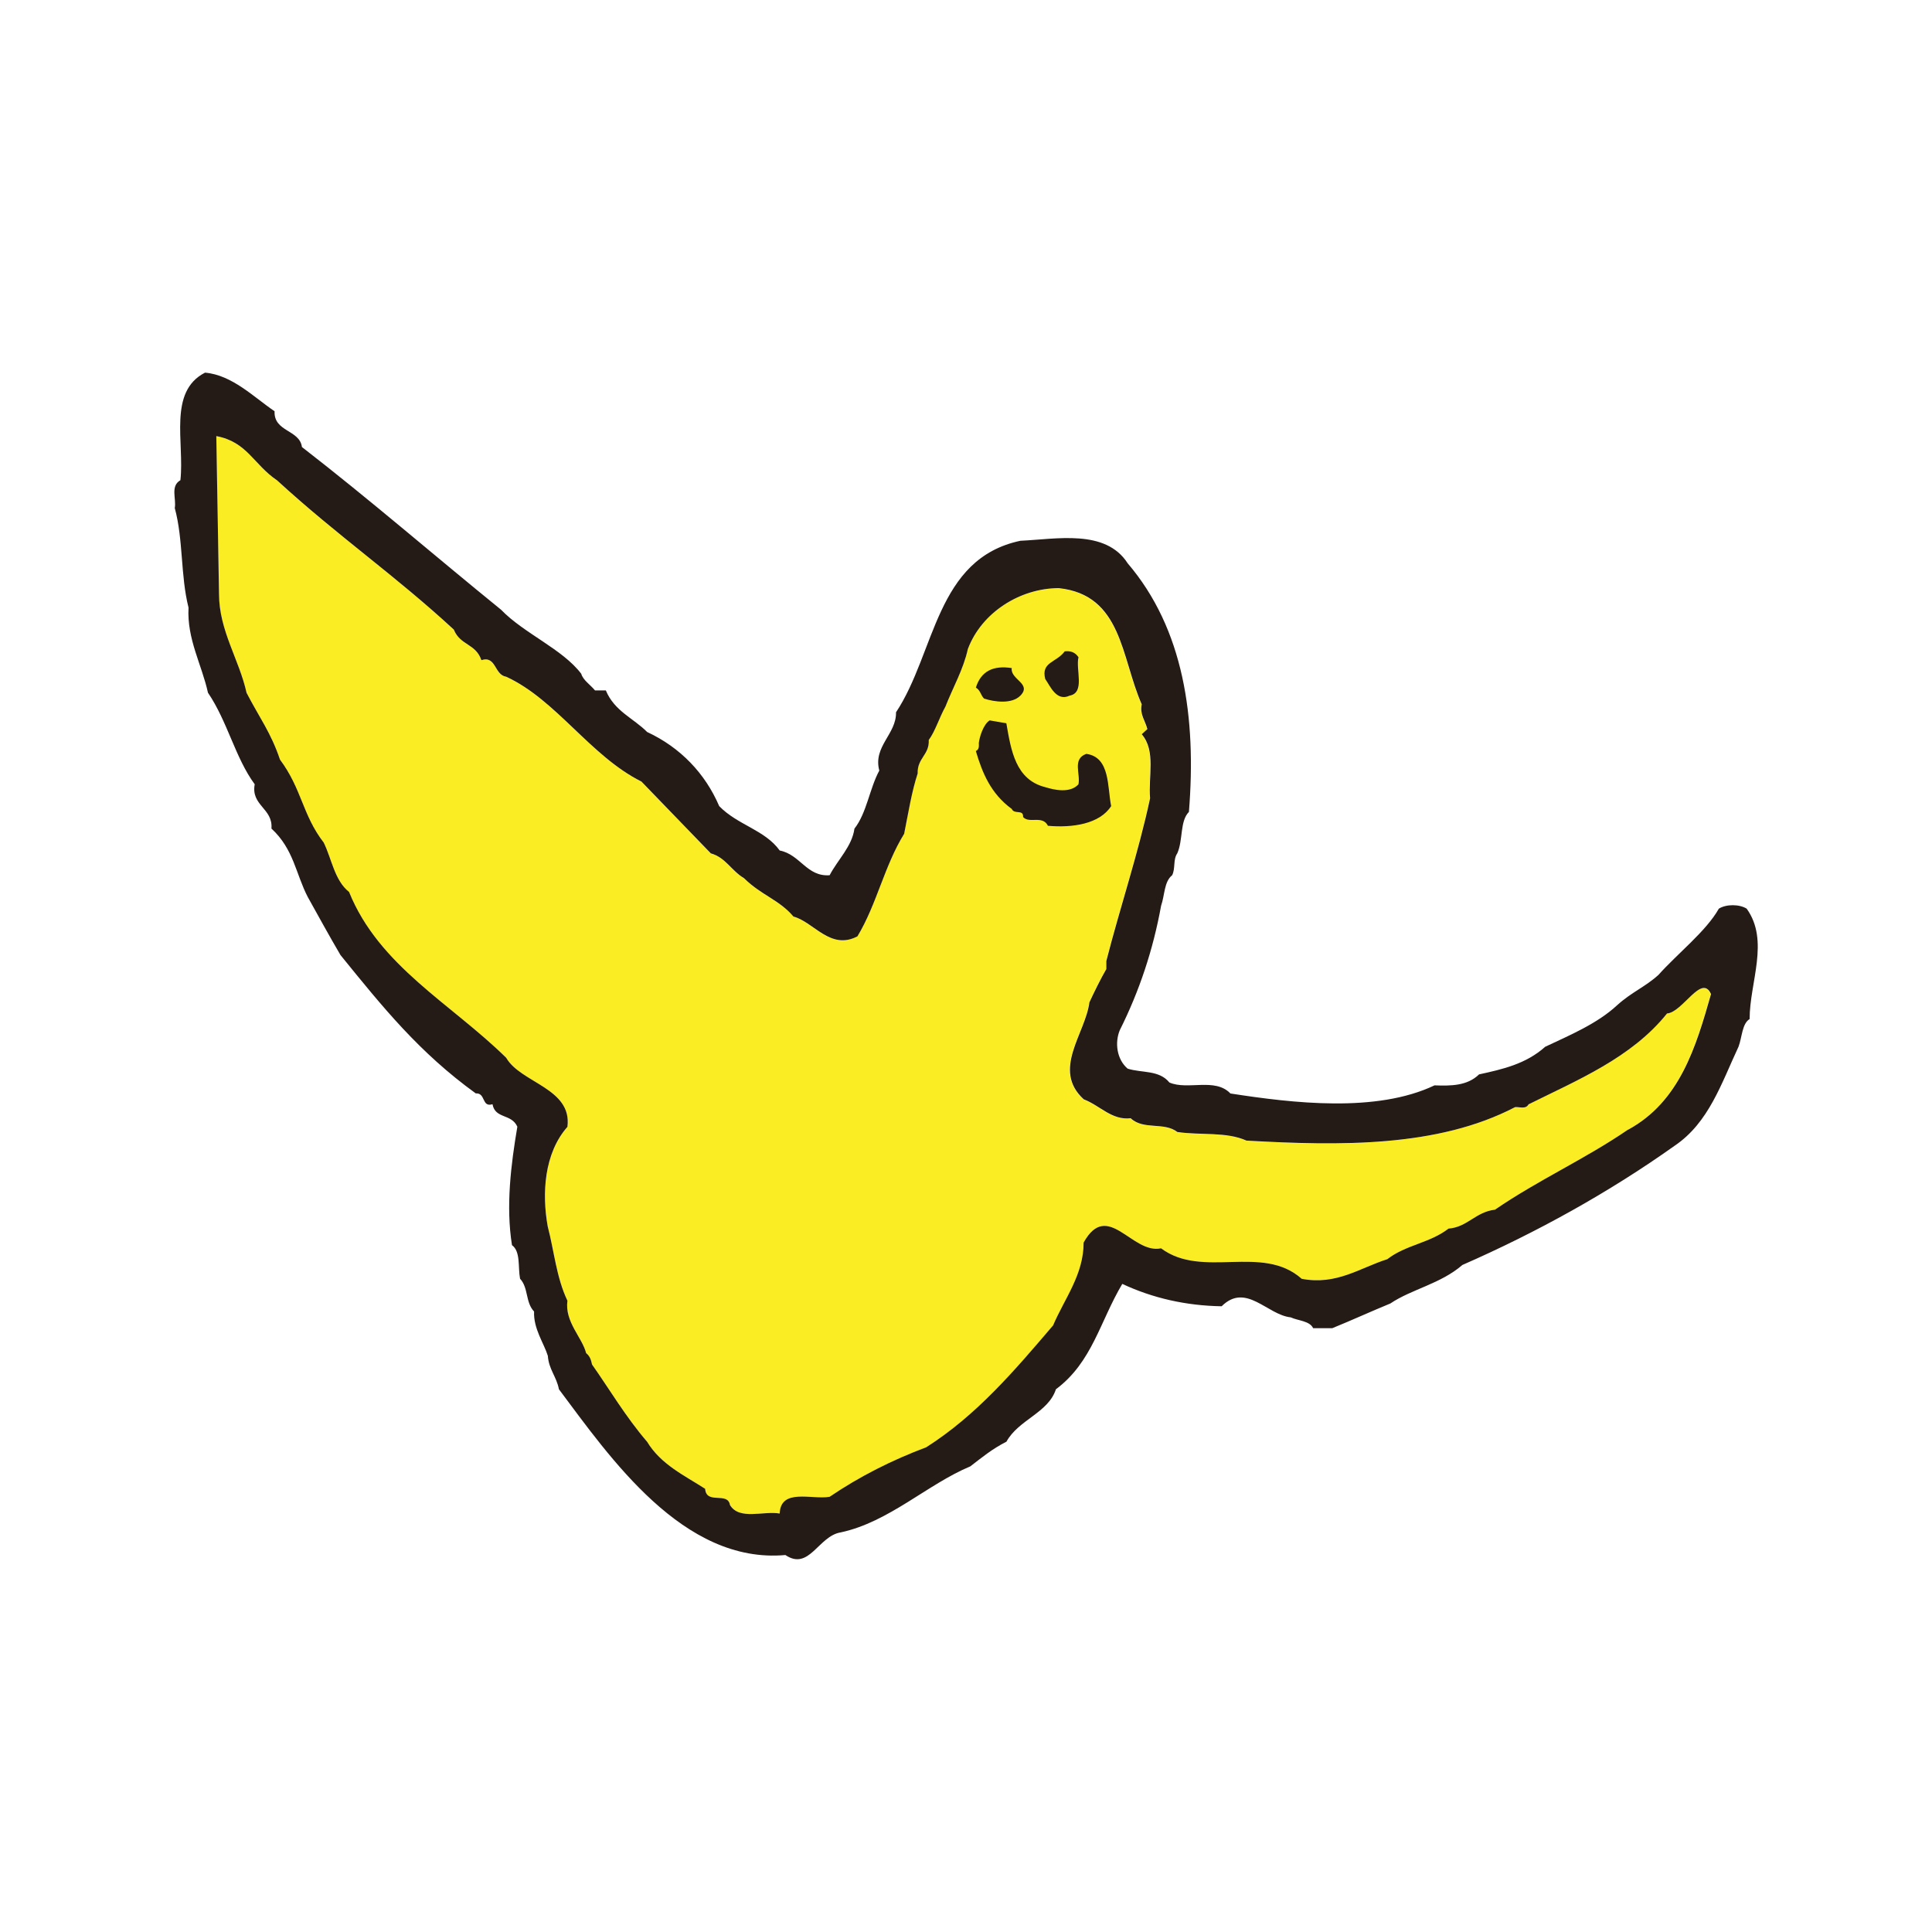 <svg viewBox="0 0 500 500" version="1.1" xmlns="http://www.w3.org/2000/svg" id="Layer_1">
  
  <defs>
    <style>
      .st0 {
        fill: #241a16;
      }

      .st1 {
        fill: #faed23;
      }
    </style>
  </defs>
  <path d="M421.33,292.35c-11.13,7.63-23.22,13.02-34.42,20.71-5.09.6-7.07,4.48-12.03,4.9-4.84,3.76-11.07,4.2-15.85,7.92-7.06,2.23-13.17,6.81-22.15,5.07-10.24-9.1-25.65.13-36.4-7.89-7.52,1.62-13.82-12.67-20.04-1.5,0,8.34-4.9,14.42-7.89,21.45-9.93,11.62-19.73,23.2-32.83,31.54-8.79,3.31-17.12,7.47-25.01,12.82-4.59.79-12.67-2.32-12.92,4.33-4.2-.72-10.44,1.81-12.86-2.2-.57-3.56-6.11,0-6.44-4.19-5.28-3.44-11.45-6.28-15.02-12.19-5.54-6.43-9.92-13.88-14.26-19.99-.25-1.05-.44-2.07-1.52-2.95-1.02-4.04-5.6-8.09-4.84-13.56-2.86-5.99-3.43-12.83-5.1-19.22-1.52-8.51-.95-18.93,5.1-25.78,1.28-10-12.09-11.33-15.85-17.87-14.25-14.02-32.9-23.72-40.67-42.91-3.76-2.99-4.45-8.49-6.56-12.78-5.53-7.15-5.66-13.87-11.32-21.49-2.35-6.99-5.34-10.88-8.66-17.27-1.9-8.65-7.13-16.1-7.13-25.61l-.7-40.83c8.02,1.49,9.61,7.32,15.71,11.46,15.85,14.51,30.42,24.46,45.76,38.63,1.66,4.13,5.67,3.57,7.13,7.89,3.88-1.2,3.31,3.83,6.42,4.3,12.98,5.99,21.77,20.53,35,27.14l17.95,18.59c3.82,1.04,5.28,4.45,8.6,6.42,4.52,4.46,9.04,5.51,12.79,9.94,5.22,1.36,9.54,8.82,16.54,5.12,5.03-8.33,6.94-18.2,12.09-26.53,1.08-5.38,1.91-10.76,3.5-15.63-.13-4,3.05-4.77,2.86-8.66,1.65-2.23,2.74-5.82,4.32-8.65,1.92-4.91,4.65-9.65,5.79-14.86,3.57-9.54,13.62-15.78,23.55-15.78,16.41,1.75,16.11,17.98,21.45,30.07-.58,2.54.89,4.17,1.46,6.39l-1.46,1.34c3.74,4.36,1.65,11.01,2.16,16.58-3.05,14.26-7.7,27.94-11.33,42.13v2.07c-1.4,2.39-3.3,6.27-4.38,8.63-1.03,8.07-9.81,17.43-1.46,25.07,4.2,1.59,7.25,5.47,12.15,4.91,3.31,3.1,8.65.88,12.08,3.55,5.99.9,12.68-.13,17.89,2.23,24.19,1.38,49.45,1.78,69.49-8.66,1.09-.11,2.73.64,3.49-.72,12.55-6.24,26.67-12.06,35.84-23.52,4.07-.32,8.96-10.44,11.39-5.02-3.88,13.65-8.07,27.81-21.45,35.1" class="st1"></path>
  <path d="M421.33,292.35c-11.13,7.63-23.22,13.02-34.42,20.71-5.09.6-7.07,4.5-12.03,4.9-4.85,3.76-11.08,4.2-15.85,7.92-7.06,2.23-13.17,6.81-22.15,5.07-10.24-9.1-25.65.13-36.4-7.89-7.52,1.62-13.81-12.67-20.04-1.49,0,8.32-4.9,14.41-7.9,21.44-9.92,11.62-19.72,23.2-32.83,31.54-8.78,3.3-17.12,7.47-25.01,12.82-4.58.79-12.67-2.32-12.92,4.33-4.21-.74-10.43,1.81-12.86-2.2-.57-3.56-6.11,0-6.43-4.2-5.28-3.42-11.45-6.26-15.02-12.18-5.54-6.43-9.92-13.86-14.25-19.99-.25-1.06-.44-2.06-1.53-2.95-1.02-4.05-5.59-8.09-4.84-13.56-2.86-5.99-3.43-12.83-5.1-19.22-1.53-8.51-.95-18.93,5.1-25.78,1.27-10-12.1-11.33-15.85-17.87-14.25-14.02-32.9-23.71-40.66-42.91-3.76-2.99-4.46-8.48-6.56-12.78-5.53-7.15-5.65-13.88-11.32-21.48-2.35-7-5.34-10.88-8.65-17.28-1.91-8.66-7.13-16.1-7.13-25.62l-.7-40.82c8.02,1.5,9.6,7.31,15.72,11.45,15.84,14.51,30.41,24.47,45.75,38.63,1.66,4.14,5.67,3.57,7.13,7.9,3.88-1.21,3.31,3.82,6.42,4.29,12.99,5.99,21.77,20.53,35.01,27.14l17.95,18.58c3.82,1.05,5.28,4.45,8.6,6.43,4.52,4.45,9.03,5.51,12.79,9.93,5.22,1.36,9.54,8.81,16.55,5.12,5.03-8.34,6.94-18.2,12.09-26.54,1.09-5.38,1.91-10.75,3.5-15.62-.13-4.02,3.06-4.77,2.87-8.66,1.66-2.23,2.74-5.82,4.32-8.65,1.92-4.91,4.65-9.65,5.79-14.87,3.57-9.54,13.61-15.78,23.55-15.78,16.42,1.75,16.11,17.98,21.46,30.07-.57,2.55.89,4.18,1.46,6.4l-1.46,1.34c3.74,4.36,1.65,11.01,2.16,16.58-3.05,14.25-7.69,27.94-11.33,42.13v2.07c-1.4,2.39-3.3,6.28-4.38,8.62-1.02,8.09-9.81,17.45-1.46,25.08,4.2,1.59,7.24,5.47,12.15,4.9,3.31,3.12,8.65.89,12.08,3.56,5.99.89,12.67-.13,17.89,2.23,24.18,1.36,49.46,1.78,69.5-8.66,1.09-.13,2.74.64,3.49-.72,12.54-6.24,26.68-12.06,35.84-23.52,4.08-.31,8.97-10.43,11.39-5.02-3.88,13.65-8.07,27.81-21.45,35.1M444.83,235.17c-3.26,5.82-10.83,11.74-15.6,17.11-3.43,3.13-7,4.49-10.75,7.9-5.1,4.73-12.22,7.73-18.58,10.72-4.97,4.45-11.02,5.82-17.12,7.15-3.06,2.99-7.32,2.99-11.53,2.84-15.02,7.16-36.66,4.61-52.82,2.1-4.01-4.18-11.02-.77-15.79-2.84-2.67-3.3-7.18-2.42-10.81-3.59-2.81-2.39-3.37-6.71-2.03-9.95,5.09-10.16,8.64-20.89,10.69-32.21.95-2.67.76-6.24,2.86-7.89.9-1.79.19-4.02,1.33-5.67,1.53-3.43.64-8.34,3.01-10.72,1.97-24.44-1.34-47.35-15.85-64.34-5.73-8.94-18.46-6.24-27.76-5.83-21.95,4.65-21.95,28.92-32.19,44.39.12,5.67-5.99,8.81-4.33,15.08-2.55,4.74-3.25,10.98-6.43,15.03-.63,4.61-4.33,8.04-6.42,12.06-5.92.44-7.58-5.35-12.92-6.4-3.88-5.37-10.88-6.56-15.66-11.49-3.63-8.46-10.05-15.18-18.65-19.18-3.56-3.59-8.46-5.38-10.69-10.76h-2.8c-1.2-1.46-3.11-2.67-3.56-4.3-4.83-6.4-14.83-10.44-20.75-16.58-17.75-14.41-33.67-28.26-51.54-42.11-.58-4.51-7.32-3.88-7.08-9.26-5.28-3.56-10.94-9.38-18-9.99-9.61,4.93-5.29,18.04-6.37,27.84-2.67,1.52-1.01,4.82-1.46,7.2,2.23,8.17,1.46,17.43,3.56,25.77-.44,8.15,3.43,14.73,5.03,22.02,5.08,7.48,7.06,16.86,12.1,23.7-1.03,5.51,4.77,6.24,4.33,11.46,5.79,5.34,6.29,11.73,9.41,17.73,2.8,5.02,5.6,10.15,8.46,15.01,11.02,13.59,20.37,25.2,35.01,35.8,2.62-.17,1.47,3.69,4.33,2.8.7,3.86,4.9,2.38,6.43,5.82-1.66,9.84-3,20.53-1.39,30.65,2.28,1.66,1.52,5.69,2.09,8.69,2.22,2.38,1.34,6.08,3.63,8.49-.19,4.45,2.54,8.17,3.56,11.46.26,3.56,2.24,5.35,2.87,8.66,13.17,17.57,32.14,45.28,58.61,42.9,6.18,4.16,8.53-4.94,14.32-5.86,12.48-2.67,22.46-12.47,33.54-17.09,2.93-2.25,5.6-4.48,9.35-6.39,3.12-5.69,10.82-7.45,12.8-13.56,9.42-7.03,11.39-17.57,17.18-27.27,7.89,3.69,16.49,5.64,25.71,5.79,6.3-6.24,11.77,2.23,17.88,2.87,1.92.89,4.9.89,5.8,2.8h4.96c5.09-2.07,9.93-4.3,15.02-6.39,5.54-3.73,12.99-5.07,18.65-9.97,19.21-8.41,37.99-18.81,54.92-30.85,8.85-5.97,12.09-16.13,16.54-25.64.91-2.39.91-5.99,2.87-7.15,0-9.52,5.22-20.24-.77-28.58-1.91-1.18-5.28-1.18-7.18,0" class="st0"></path>
  <path d="M276.81,180.03c4.08-.74,1.53-6.72,2.3-9.94-.9-1.36-2.17-1.69-3.56-1.52-2.17,2.96-6.18,2.71-5.04,7.16,1.28,1.78,2.87,5.92,6.31,4.3" class="st0"></path>
  <path d="M254.66,180.79c2.67.86,7.18,1.5,9.41-.76,3.06-3.12-2.67-4.17-2.23-7.13-4.71-.74-7.95.73-9.28,5.05,1.21.73,1.21,1.91,2.1,2.83" class="st0"></path>
  <path d="M287.57,208.63c-1.02-4.91-.2-12.67-6.43-13.53-3.7,1.32-1.46,5.19-2.04,7.89-2.16,2.36-6.24,1.47-8.59.73-7.7-1.93-8.85-9.51-10.07-16.54l-4.32-.74c-1.66,1.05-2.62,4.33-2.8,5.83,0,.73.18,1.65-.77,2.1,1.66,5.6,3.82,10.98,9.29,14.98.7,1.54,3.06,0,2.94,2.1,1.59,1.78,5.02-.56,6.42,2.26,6.37.58,13.42-.48,16.36-5.09" class="st0"></path>
</svg>